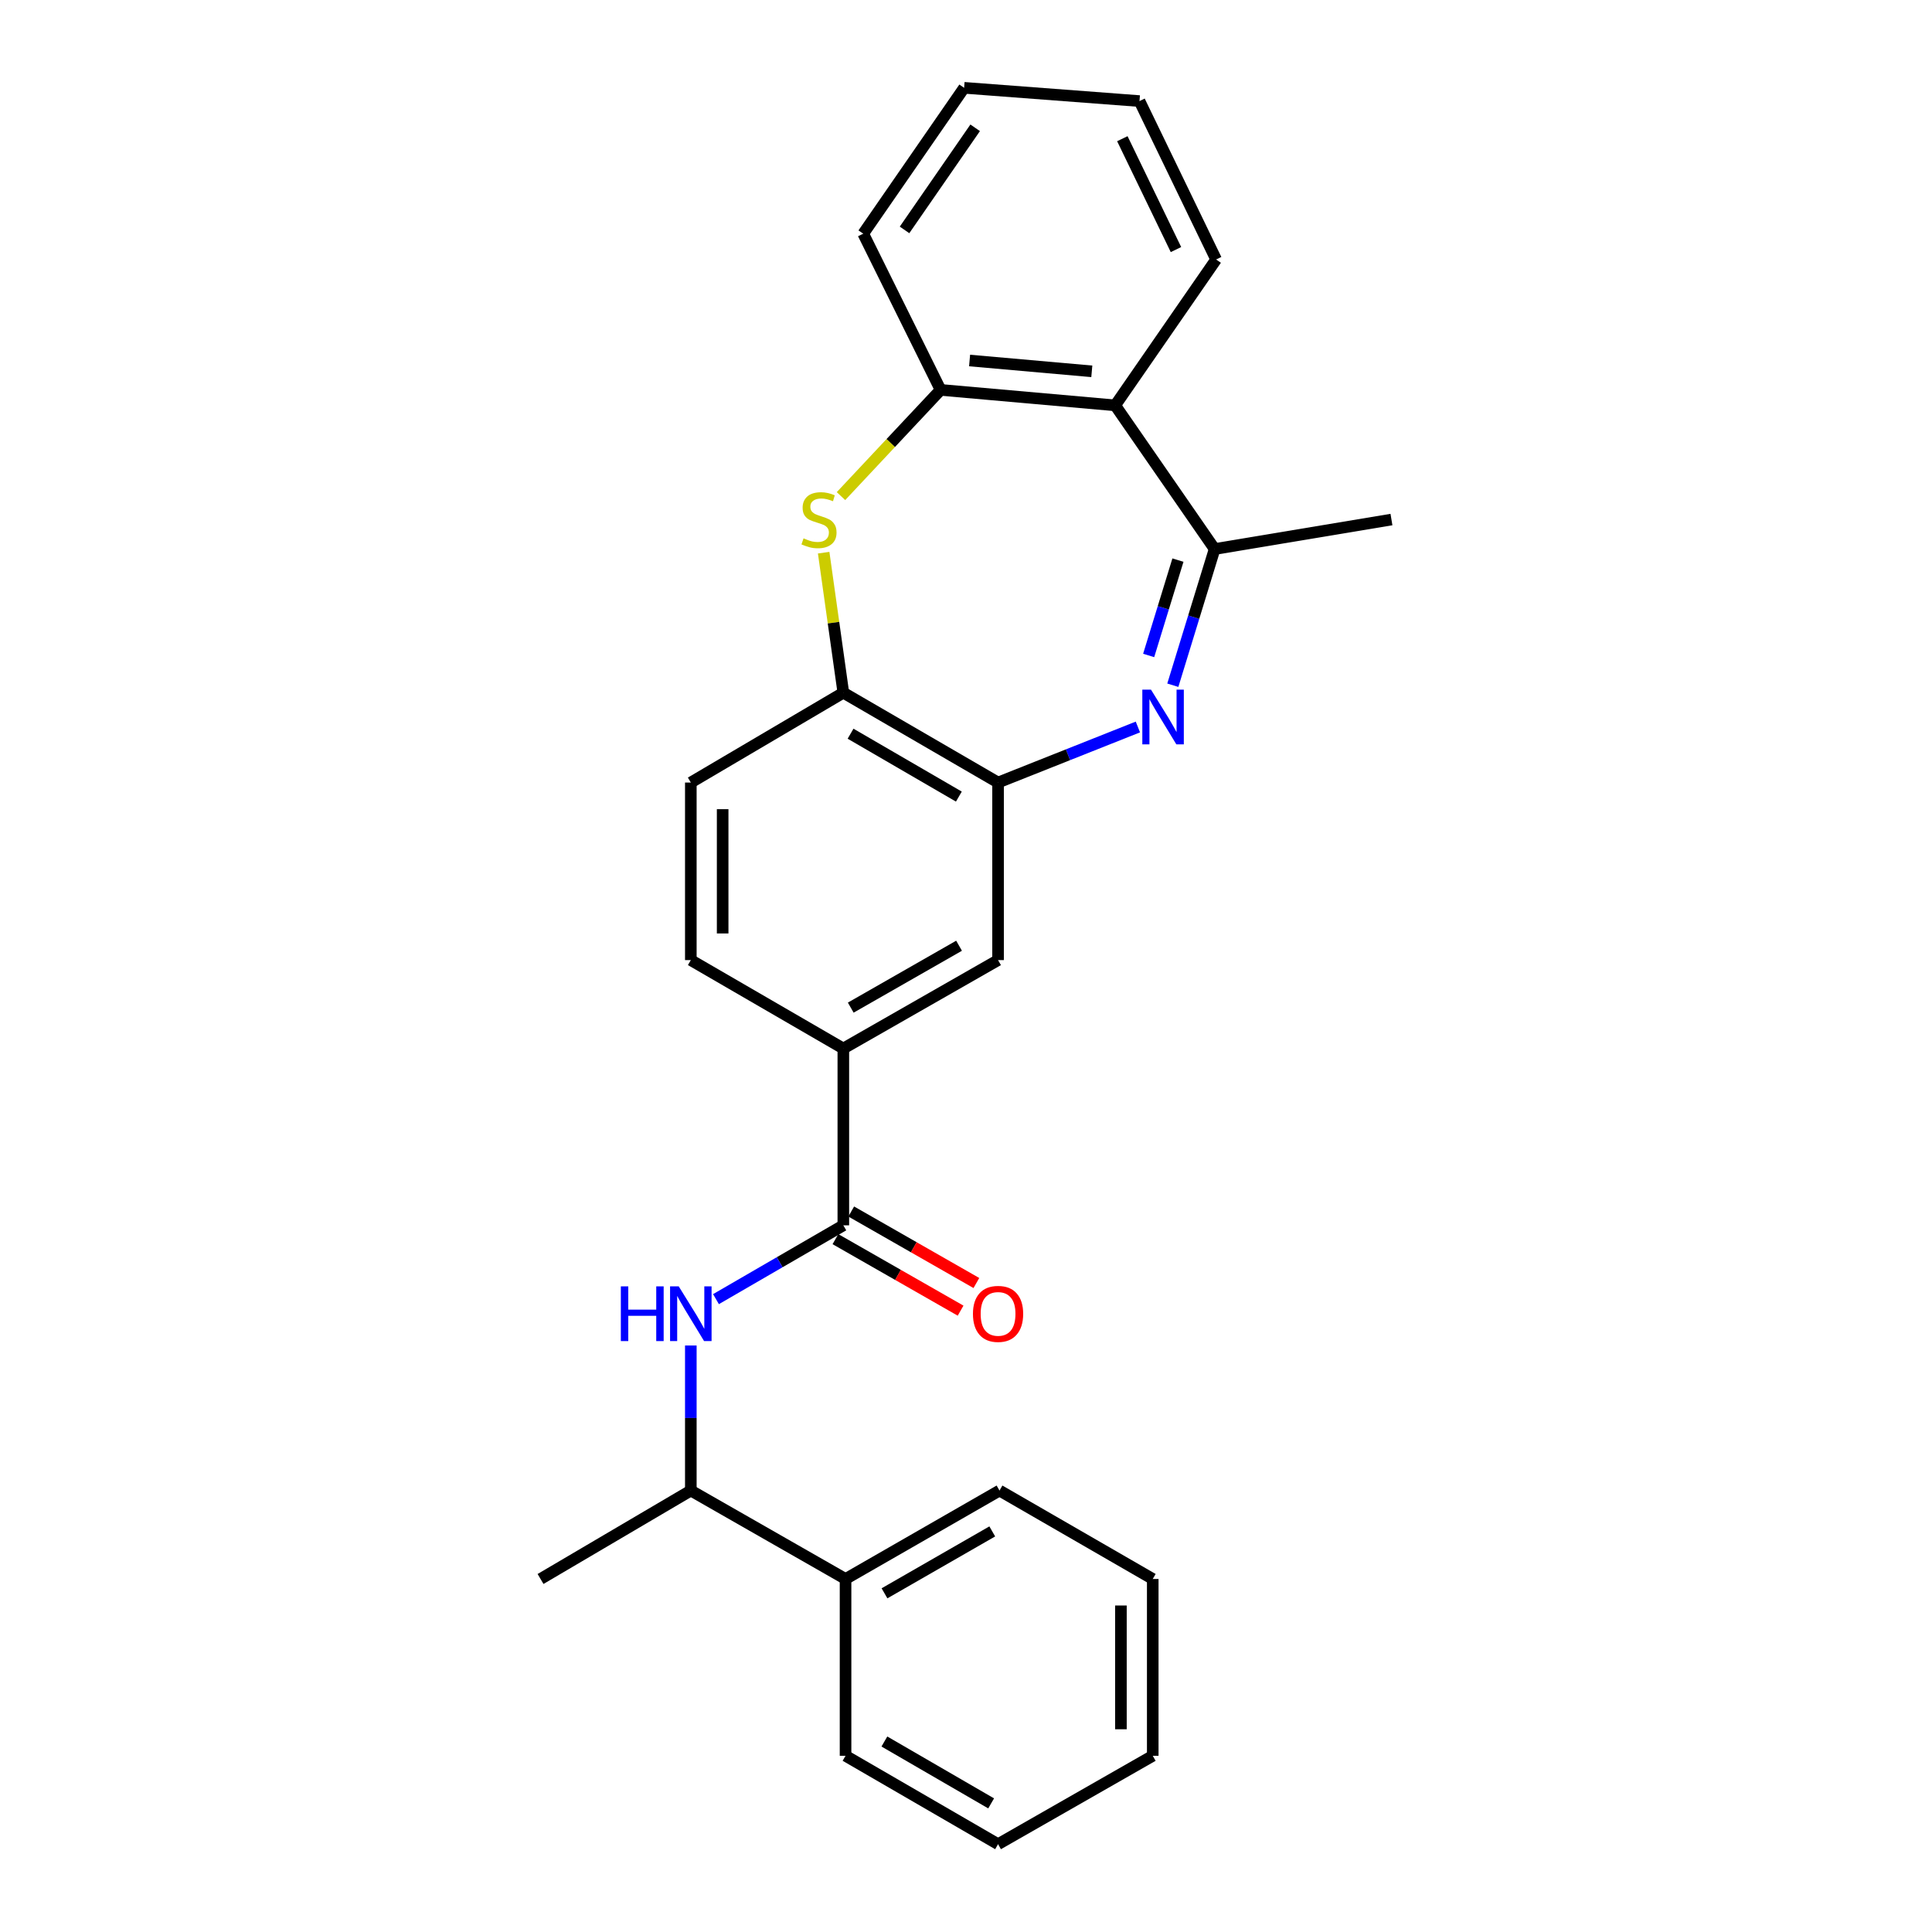 <?xml version='1.0' encoding='iso-8859-1'?>
<svg version='1.1' baseProfile='full'
              xmlns='http://www.w3.org/2000/svg'
                      xmlns:rdkit='http://www.rdkit.org/xml'
                      xmlns:xlink='http://www.w3.org/1999/xlink'
                  xml:space='preserve'
width='1000px' height='1000px' viewBox='0 0 1000 1000'>
<!-- END OF HEADER -->
<rect style='opacity:1.0;fill:#FFFFFF;stroke:none' width='1000' height='1000' x='0' y='0'> </rect>
<path class='bond-1' d='M 607.049,354.673 L 617.87,319.425' style='fill:none;fill-rule:evenodd;stroke:#0000FF;stroke-width:6px;stroke-linecap:butt;stroke-linejoin:miter;stroke-opacity:1' />
<path class='bond-1' d='M 617.87,319.425 L 628.692,284.177' style='fill:none;fill-rule:evenodd;stroke:#000000;stroke-width:6px;stroke-linecap:butt;stroke-linejoin:miter;stroke-opacity:1' />
<path class='bond-1' d='M 594.547,339.264 L 602.122,314.59' style='fill:none;fill-rule:evenodd;stroke:#0000FF;stroke-width:6px;stroke-linecap:butt;stroke-linejoin:miter;stroke-opacity:1' />
<path class='bond-1' d='M 602.122,314.59 L 609.697,289.916' style='fill:none;fill-rule:evenodd;stroke:#000000;stroke-width:6px;stroke-linecap:butt;stroke-linejoin:miter;stroke-opacity:1' />
<path class='bond-2' d='M 588.966,376.287 L 552.78,390.665' style='fill:none;fill-rule:evenodd;stroke:#0000FF;stroke-width:6px;stroke-linecap:butt;stroke-linejoin:miter;stroke-opacity:1' />
<path class='bond-2' d='M 552.78,390.665 L 516.593,405.044' style='fill:none;fill-rule:evenodd;stroke:#000000;stroke-width:6px;stroke-linecap:butt;stroke-linejoin:miter;stroke-opacity:1' />
<path class='bond-0' d='M 426.325,286.062 L 431.417,322.301' style='fill:none;fill-rule:evenodd;stroke:#CCCC00;stroke-width:6px;stroke-linecap:butt;stroke-linejoin:miter;stroke-opacity:1' />
<path class='bond-0' d='M 431.417,322.301 L 436.51,358.54' style='fill:none;fill-rule:evenodd;stroke:#000000;stroke-width:6px;stroke-linecap:butt;stroke-linejoin:miter;stroke-opacity:1' />
<path class='bond-26' d='M 435.296,256.783 L 461.072,229.294' style='fill:none;fill-rule:evenodd;stroke:#CCCC00;stroke-width:6px;stroke-linecap:butt;stroke-linejoin:miter;stroke-opacity:1' />
<path class='bond-26' d='M 461.072,229.294 L 486.848,201.805' style='fill:none;fill-rule:evenodd;stroke:#000000;stroke-width:6px;stroke-linecap:butt;stroke-linejoin:miter;stroke-opacity:1' />
<path class='bond-4' d='M 628.692,284.177 L 577.219,209.814' style='fill:none;fill-rule:evenodd;stroke:#000000;stroke-width:6px;stroke-linecap:butt;stroke-linejoin:miter;stroke-opacity:1' />
<path class='bond-15' d='M 628.692,284.177 L 720.216,268.92' style='fill:none;fill-rule:evenodd;stroke:#000000;stroke-width:6px;stroke-linecap:butt;stroke-linejoin:miter;stroke-opacity:1' />
<path class='bond-7' d='M 516.593,405.044 L 436.51,358.54' style='fill:none;fill-rule:evenodd;stroke:#000000;stroke-width:6px;stroke-linecap:butt;stroke-linejoin:miter;stroke-opacity:1' />
<path class='bond-7' d='M 496.308,412.315 L 440.249,379.762' style='fill:none;fill-rule:evenodd;stroke:#000000;stroke-width:6px;stroke-linecap:butt;stroke-linejoin:miter;stroke-opacity:1' />
<path class='bond-9' d='M 516.593,405.044 L 516.593,496.943' style='fill:none;fill-rule:evenodd;stroke:#000000;stroke-width:6px;stroke-linecap:butt;stroke-linejoin:miter;stroke-opacity:1' />
<path class='bond-3' d='M 436.51,634.229 L 436.51,542.714' style='fill:none;fill-rule:evenodd;stroke:#000000;stroke-width:6px;stroke-linecap:butt;stroke-linejoin:miter;stroke-opacity:1' />
<path class='bond-6' d='M 436.51,634.229 L 403.55,653.332' style='fill:none;fill-rule:evenodd;stroke:#000000;stroke-width:6px;stroke-linecap:butt;stroke-linejoin:miter;stroke-opacity:1' />
<path class='bond-6' d='M 403.55,653.332 L 370.591,672.435' style='fill:none;fill-rule:evenodd;stroke:#0000FF;stroke-width:6px;stroke-linecap:butt;stroke-linejoin:miter;stroke-opacity:1' />
<path class='bond-11' d='M 432.424,641.382 L 464.812,659.886' style='fill:none;fill-rule:evenodd;stroke:#000000;stroke-width:6px;stroke-linecap:butt;stroke-linejoin:miter;stroke-opacity:1' />
<path class='bond-11' d='M 464.812,659.886 L 497.201,678.39' style='fill:none;fill-rule:evenodd;stroke:#FF0000;stroke-width:6px;stroke-linecap:butt;stroke-linejoin:miter;stroke-opacity:1' />
<path class='bond-11' d='M 440.596,627.077 L 472.985,645.581' style='fill:none;fill-rule:evenodd;stroke:#000000;stroke-width:6px;stroke-linecap:butt;stroke-linejoin:miter;stroke-opacity:1' />
<path class='bond-11' d='M 472.985,645.581 L 505.374,664.086' style='fill:none;fill-rule:evenodd;stroke:#FF0000;stroke-width:6px;stroke-linecap:butt;stroke-linejoin:miter;stroke-opacity:1' />
<path class='bond-5' d='M 577.219,209.814 L 486.848,201.805' style='fill:none;fill-rule:evenodd;stroke:#000000;stroke-width:6px;stroke-linecap:butt;stroke-linejoin:miter;stroke-opacity:1' />
<path class='bond-5' d='M 565.117,192.202 L 501.858,186.596' style='fill:none;fill-rule:evenodd;stroke:#000000;stroke-width:6px;stroke-linecap:butt;stroke-linejoin:miter;stroke-opacity:1' />
<path class='bond-16' d='M 577.219,209.814 L 629.461,134.306' style='fill:none;fill-rule:evenodd;stroke:#000000;stroke-width:6px;stroke-linecap:butt;stroke-linejoin:miter;stroke-opacity:1' />
<path class='bond-17' d='M 486.848,201.805 L 446.806,120.953' style='fill:none;fill-rule:evenodd;stroke:#000000;stroke-width:6px;stroke-linecap:butt;stroke-linejoin:miter;stroke-opacity:1' />
<path class='bond-10' d='M 357.57,696.43 L 357.57,733.968' style='fill:none;fill-rule:evenodd;stroke:#0000FF;stroke-width:6px;stroke-linecap:butt;stroke-linejoin:miter;stroke-opacity:1' />
<path class='bond-10' d='M 357.57,733.968 L 357.57,771.506' style='fill:none;fill-rule:evenodd;stroke:#000000;stroke-width:6px;stroke-linecap:butt;stroke-linejoin:miter;stroke-opacity:1' />
<path class='bond-12' d='M 436.51,358.54 L 357.57,405.044' style='fill:none;fill-rule:evenodd;stroke:#000000;stroke-width:6px;stroke-linecap:butt;stroke-linejoin:miter;stroke-opacity:1' />
<path class='bond-8' d='M 436.51,542.714 L 516.593,496.943' style='fill:none;fill-rule:evenodd;stroke:#000000;stroke-width:6px;stroke-linecap:butt;stroke-linejoin:miter;stroke-opacity:1' />
<path class='bond-8' d='M 440.347,521.546 L 496.406,489.506' style='fill:none;fill-rule:evenodd;stroke:#000000;stroke-width:6px;stroke-linecap:butt;stroke-linejoin:miter;stroke-opacity:1' />
<path class='bond-13' d='M 436.51,542.714 L 357.57,496.943' style='fill:none;fill-rule:evenodd;stroke:#000000;stroke-width:6px;stroke-linecap:butt;stroke-linejoin:miter;stroke-opacity:1' />
<path class='bond-14' d='M 357.57,771.506 L 437.654,817.278' style='fill:none;fill-rule:evenodd;stroke:#000000;stroke-width:6px;stroke-linecap:butt;stroke-linejoin:miter;stroke-opacity:1' />
<path class='bond-18' d='M 357.57,771.506 L 279.784,817.278' style='fill:none;fill-rule:evenodd;stroke:#000000;stroke-width:6px;stroke-linecap:butt;stroke-linejoin:miter;stroke-opacity:1' />
<path class='bond-27' d='M 357.57,405.044 L 357.57,496.943' style='fill:none;fill-rule:evenodd;stroke:#000000;stroke-width:6px;stroke-linecap:butt;stroke-linejoin:miter;stroke-opacity:1' />
<path class='bond-27' d='M 374.044,418.829 L 374.044,483.158' style='fill:none;fill-rule:evenodd;stroke:#000000;stroke-width:6px;stroke-linecap:butt;stroke-linejoin:miter;stroke-opacity:1' />
<path class='bond-19' d='M 437.654,817.278 L 517.344,771.506' style='fill:none;fill-rule:evenodd;stroke:#000000;stroke-width:6px;stroke-linecap:butt;stroke-linejoin:miter;stroke-opacity:1' />
<path class='bond-19' d='M 457.812,824.698 L 513.595,792.658' style='fill:none;fill-rule:evenodd;stroke:#000000;stroke-width:6px;stroke-linecap:butt;stroke-linejoin:miter;stroke-opacity:1' />
<path class='bond-20' d='M 437.654,817.278 L 437.654,908.793' style='fill:none;fill-rule:evenodd;stroke:#000000;stroke-width:6px;stroke-linecap:butt;stroke-linejoin:miter;stroke-opacity:1' />
<path class='bond-21' d='M 629.461,134.306 L 589.803,52.319' style='fill:none;fill-rule:evenodd;stroke:#000000;stroke-width:6px;stroke-linecap:butt;stroke-linejoin:miter;stroke-opacity:1' />
<path class='bond-21' d='M 608.682,129.182 L 580.922,71.79' style='fill:none;fill-rule:evenodd;stroke:#000000;stroke-width:6px;stroke-linecap:butt;stroke-linejoin:miter;stroke-opacity:1' />
<path class='bond-28' d='M 446.806,120.953 L 499.03,45.455' style='fill:none;fill-rule:evenodd;stroke:#000000;stroke-width:6px;stroke-linecap:butt;stroke-linejoin:miter;stroke-opacity:1' />
<path class='bond-28' d='M 468.189,119 L 504.745,66.151' style='fill:none;fill-rule:evenodd;stroke:#000000;stroke-width:6px;stroke-linecap:butt;stroke-linejoin:miter;stroke-opacity:1' />
<path class='bond-24' d='M 517.344,771.506 L 596.659,817.278' style='fill:none;fill-rule:evenodd;stroke:#000000;stroke-width:6px;stroke-linecap:butt;stroke-linejoin:miter;stroke-opacity:1' />
<path class='bond-23' d='M 437.654,908.793 L 516.593,954.545' style='fill:none;fill-rule:evenodd;stroke:#000000;stroke-width:6px;stroke-linecap:butt;stroke-linejoin:miter;stroke-opacity:1' />
<path class='bond-23' d='M 457.756,901.402 L 513.014,933.429' style='fill:none;fill-rule:evenodd;stroke:#000000;stroke-width:6px;stroke-linecap:butt;stroke-linejoin:miter;stroke-opacity:1' />
<path class='bond-22' d='M 589.803,52.319 L 499.03,45.455' style='fill:none;fill-rule:evenodd;stroke:#000000;stroke-width:6px;stroke-linecap:butt;stroke-linejoin:miter;stroke-opacity:1' />
<path class='bond-25' d='M 516.593,954.545 L 596.659,908.793' style='fill:none;fill-rule:evenodd;stroke:#000000;stroke-width:6px;stroke-linecap:butt;stroke-linejoin:miter;stroke-opacity:1' />
<path class='bond-29' d='M 596.659,817.278 L 596.659,908.793' style='fill:none;fill-rule:evenodd;stroke:#000000;stroke-width:6px;stroke-linecap:butt;stroke-linejoin:miter;stroke-opacity:1' />
<path class='bond-29' d='M 580.184,831.005 L 580.184,895.065' style='fill:none;fill-rule:evenodd;stroke:#000000;stroke-width:6px;stroke-linecap:butt;stroke-linejoin:miter;stroke-opacity:1' />
<path  class='atom-0' d='M 595.744 356.947
L 605.024 371.947
Q 605.944 373.427, 607.424 376.107
Q 608.904 378.787, 608.984 378.947
L 608.984 356.947
L 612.744 356.947
L 612.744 385.267
L 608.864 385.267
L 598.904 368.867
Q 597.744 366.947, 596.504 364.747
Q 595.304 362.547, 594.944 361.867
L 594.944 385.267
L 591.264 385.267
L 591.264 356.947
L 595.744 356.947
' fill='#0000FF'/>
<path  class='atom-1' d='M 415.916 278.64
Q 416.236 278.76, 417.556 279.32
Q 418.876 279.88, 420.316 280.24
Q 421.796 280.56, 423.236 280.56
Q 425.916 280.56, 427.476 279.28
Q 429.036 277.96, 429.036 275.68
Q 429.036 274.12, 428.236 273.16
Q 427.476 272.2, 426.276 271.68
Q 425.076 271.16, 423.076 270.56
Q 420.556 269.8, 419.036 269.08
Q 417.556 268.36, 416.476 266.84
Q 415.436 265.32, 415.436 262.76
Q 415.436 259.2, 417.836 257
Q 420.276 254.8, 425.076 254.8
Q 428.356 254.8, 432.076 256.36
L 431.156 259.44
Q 427.756 258.04, 425.196 258.04
Q 422.436 258.04, 420.916 259.2
Q 419.396 260.32, 419.436 262.28
Q 419.436 263.8, 420.196 264.72
Q 420.996 265.64, 422.116 266.16
Q 423.276 266.68, 425.196 267.28
Q 427.756 268.08, 429.276 268.88
Q 430.796 269.68, 431.876 271.32
Q 432.996 272.92, 432.996 275.68
Q 432.996 279.6, 430.356 281.72
Q 427.756 283.8, 423.396 283.8
Q 420.876 283.8, 418.956 283.24
Q 417.076 282.72, 414.836 281.8
L 415.916 278.64
' fill='#CCCC00'/>
<path  class='atom-7' d='M 321.35 665.822
L 325.19 665.822
L 325.19 677.862
L 339.67 677.862
L 339.67 665.822
L 343.51 665.822
L 343.51 694.142
L 339.67 694.142
L 339.67 681.062
L 325.19 681.062
L 325.19 694.142
L 321.35 694.142
L 321.35 665.822
' fill='#0000FF'/>
<path  class='atom-7' d='M 351.31 665.822
L 360.59 680.822
Q 361.51 682.302, 362.99 684.982
Q 364.47 687.662, 364.55 687.822
L 364.55 665.822
L 368.31 665.822
L 368.31 694.142
L 364.43 694.142
L 354.47 677.742
Q 353.31 675.822, 352.07 673.622
Q 350.87 671.422, 350.51 670.742
L 350.51 694.142
L 346.83 694.142
L 346.83 665.822
L 351.31 665.822
' fill='#0000FF'/>
<path  class='atom-12' d='M 503.593 680.062
Q 503.593 673.262, 506.953 669.462
Q 510.313 665.662, 516.593 665.662
Q 522.873 665.662, 526.233 669.462
Q 529.593 673.262, 529.593 680.062
Q 529.593 686.942, 526.193 690.862
Q 522.793 694.742, 516.593 694.742
Q 510.353 694.742, 506.953 690.862
Q 503.593 686.982, 503.593 680.062
M 516.593 691.542
Q 520.913 691.542, 523.233 688.662
Q 525.593 685.742, 525.593 680.062
Q 525.593 674.502, 523.233 671.702
Q 520.913 668.862, 516.593 668.862
Q 512.273 668.862, 509.913 671.662
Q 507.593 674.462, 507.593 680.062
Q 507.593 685.782, 509.913 688.662
Q 512.273 691.542, 516.593 691.542
' fill='#FF0000'/>
</svg>
